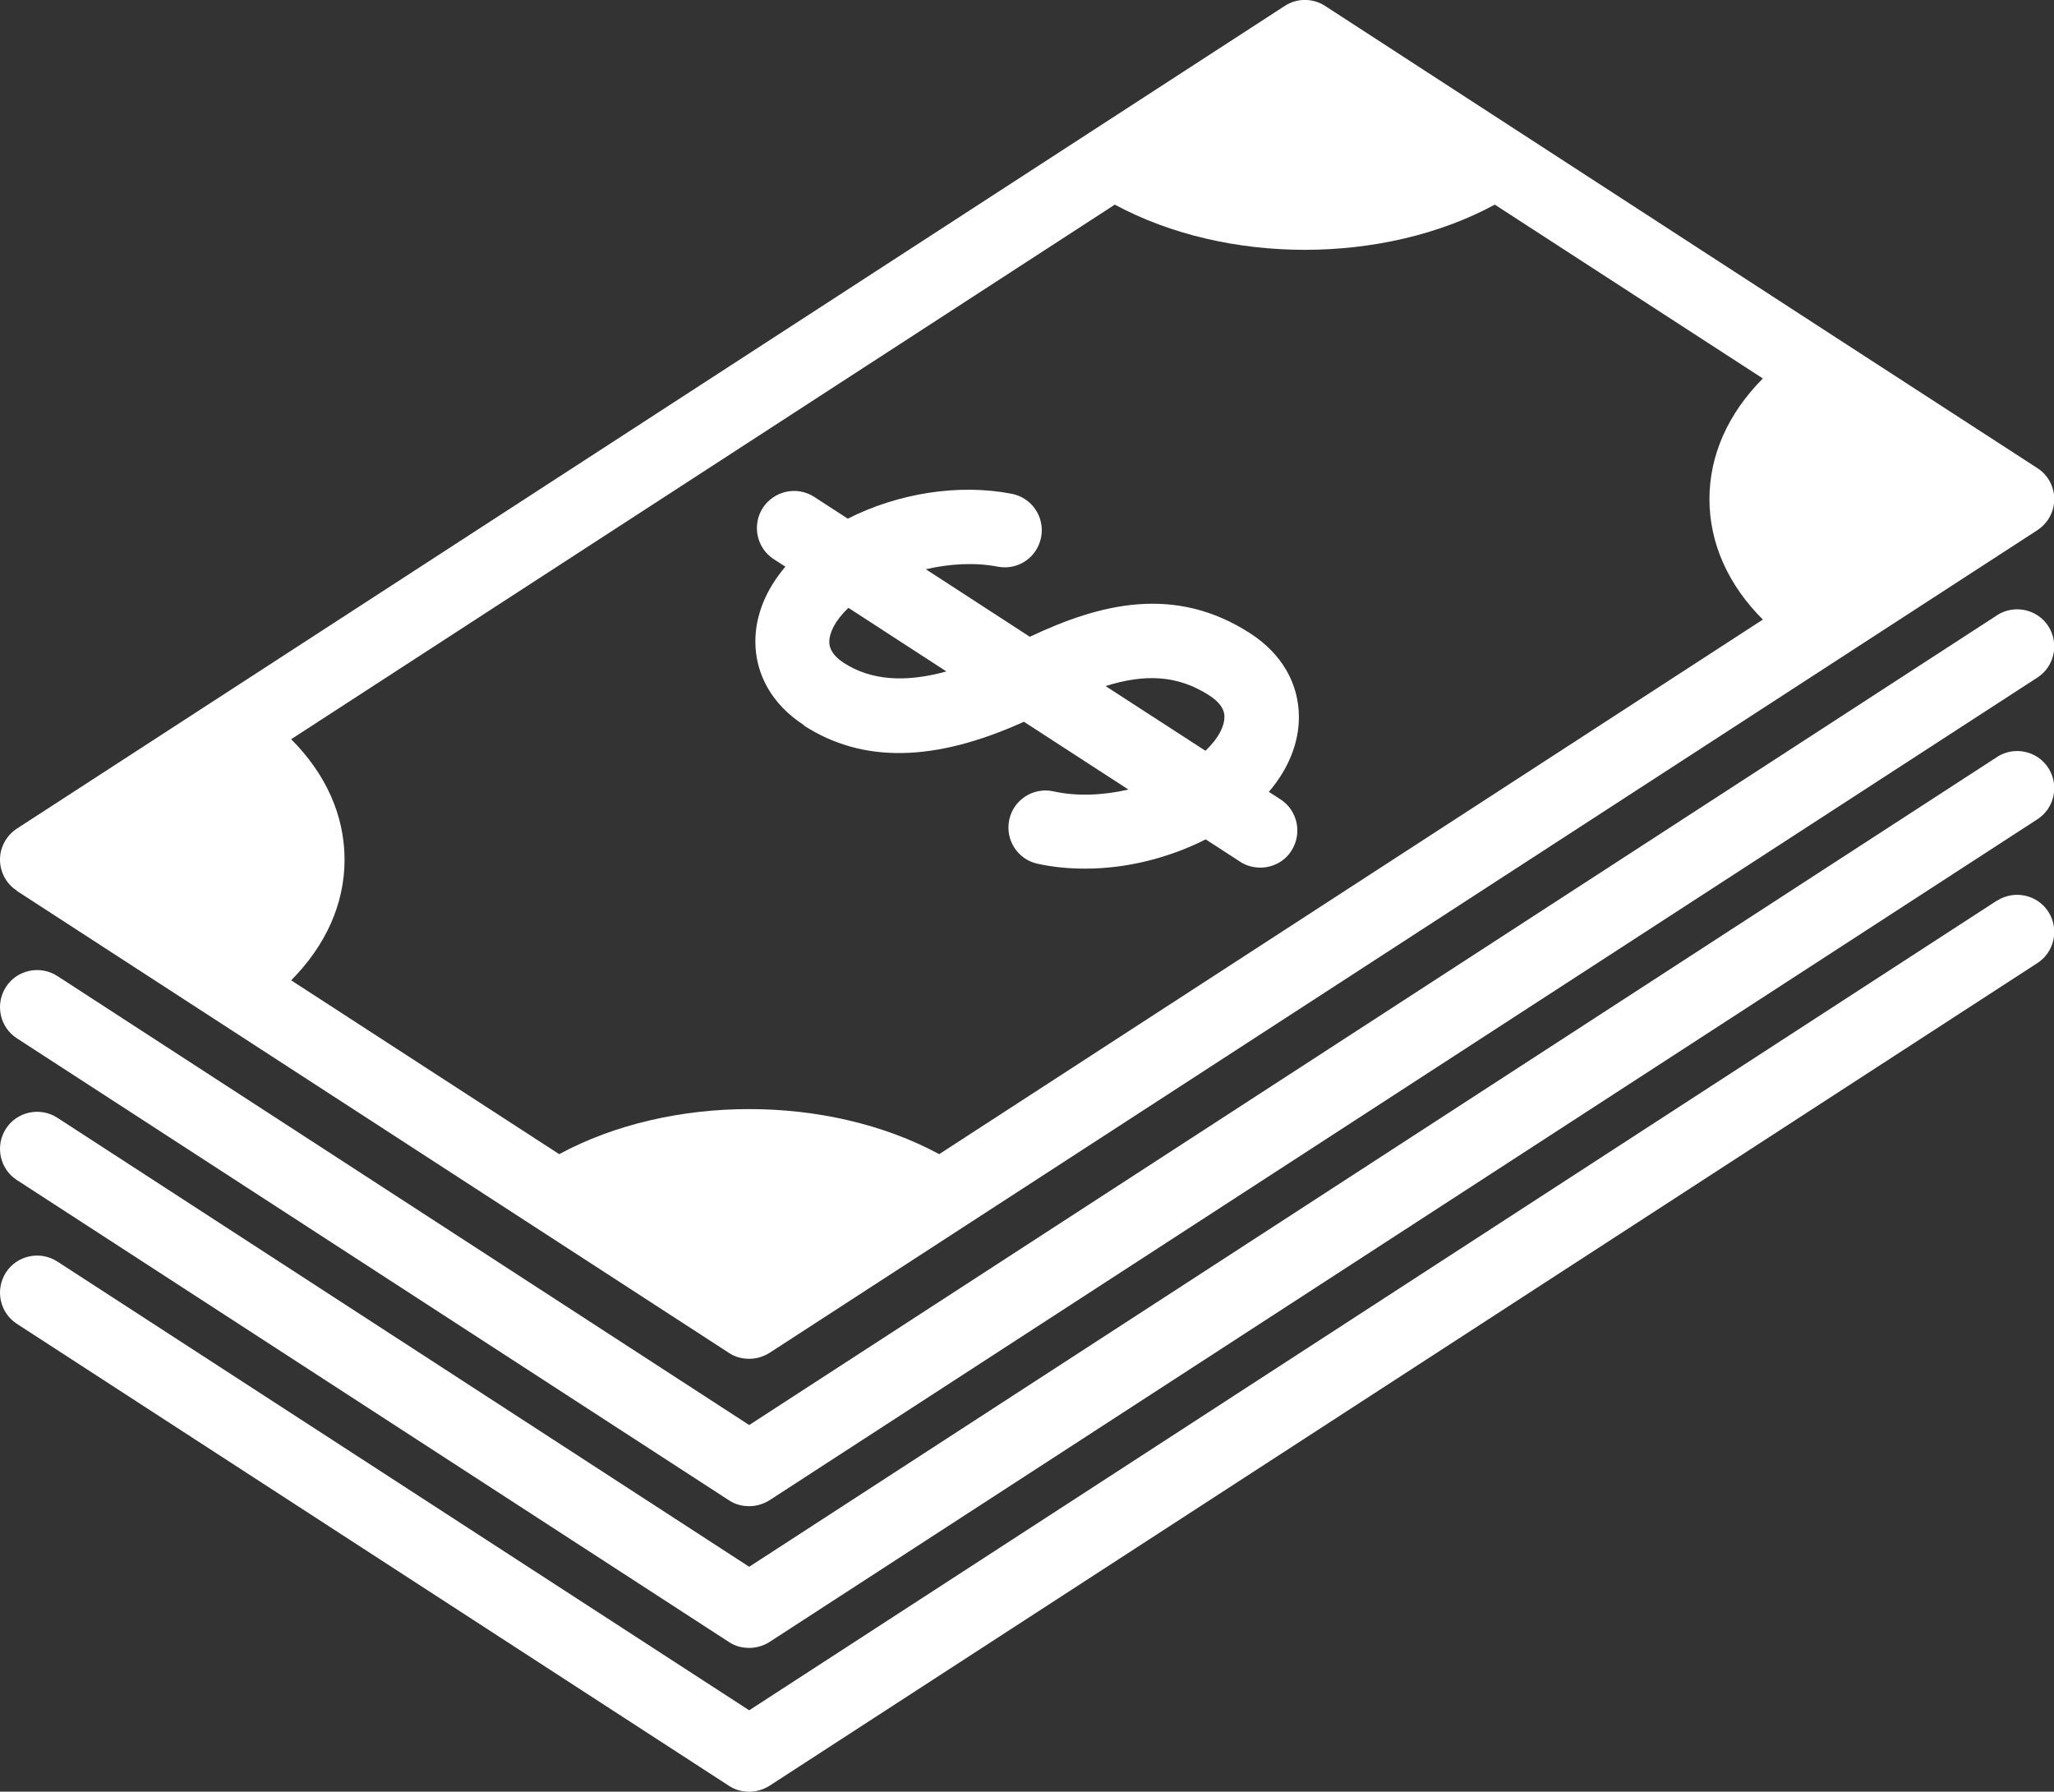 <?xml version="1.0" encoding="UTF-8"?>
<svg id="Layer_2" data-name="Layer 2" xmlns="http://www.w3.org/2000/svg" viewBox="0 0 80 69.78">
  <rect x="0" y="0" width="80" height="69.78" fill="#333333" stroke="none"/>
  <defs>
    <style>
      .cls-1 {
        fill: #fff;
        stroke-width: 0px;
      }
    </style>
  </defs>
  <g id="Layer_1-2" data-name="Layer 1">
    <g>
      <path class="cls-1" d="M.66,34.7l20.27,13.15s0,0,0,0l7.46,4.84c.24.16.51.23.79.23s.55-.08.79-.23l49.38-32.04c.41-.27.66-.72.66-1.21s-.25-.95-.66-1.21l-7.42-4.81h0s-12.85-8.34-12.85-8.34c0,0,0,0,0,0L51.61.23c-.48-.31-1.1-.31-1.57,0L.66,32.27C.25,32.54,0,32.99,0,33.48s.25.95.66,1.21ZM11.34,28.79L43.42,7.97c2.17,1.17,4.78,1.76,7.4,1.76s5.24-.59,7.4-1.76l10.44,6.77c-1.35,1.36-2.08,2.98-2.08,4.7s.73,3.34,2.08,4.69l-32.08,20.82c-4.33-2.34-10.47-2.34-14.8,0l-10.44-6.77c1.35-1.36,2.08-2.98,2.08-4.7s-.73-3.34-2.08-4.69Z"/>
      <path class="cls-1" d="M31.3,28.25c2.3,1.49,5.11,1.43,8.58-.14l4.07,2.64c-1,.23-2.03.27-2.92.07-.78-.17-1.55.32-1.72,1.1-.17.78.32,1.55,1.1,1.72.59.13,1.22.19,1.86.19,1.6,0,3.25-.41,4.69-1.14l1.34.87c.24.16.52.23.79.23.47,0,.94-.23,1.21-.66.43-.67.24-1.57-.43-2l-.45-.29c.76-.89,1.17-1.9,1.17-2.91,0-1.31-.67-2.47-1.89-3.26-2.95-1.91-5.86-1.16-8.59.13l-4.05-2.63c.95-.22,1.94-.27,2.8-.1.79.15,1.54-.36,1.69-1.15.15-.78-.36-1.54-1.15-1.69-2.06-.4-4.43-.02-6.38.97l-1.31-.85c-.67-.43-1.56-.24-2,.43-.43.67-.24,1.57.43,2l.45.29c-.76.89-1.17,1.9-1.17,2.91,0,1.31.67,2.47,1.89,3.26ZM47.12,27.1c.57.37.57.72.57.83,0,.33-.21.81-.74,1.31l-3.89-2.52c1.5-.47,2.78-.45,4.05.37ZM33.04,23.67l3.82,2.48c-1.63.45-2.95.34-3.99-.33-.57-.37-.57-.72-.57-.83,0-.33.21-.81.74-1.31Z"/>
      <path class="cls-1" d="M77.77,23.97l-48.59,31.53L2.23,38.01c-.67-.43-1.57-.24-2,.43-.43.67-.24,1.57.43,2l27.73,17.99c.24.16.51.23.79.23s.55-.08.79-.23l49.38-32.04c.67-.43.86-1.33.43-2-.43-.67-1.33-.86-2-.43Z"/>
      <path class="cls-1" d="M77.77,29.49l-48.59,31.53L2.23,43.53c-.67-.43-1.57-.24-2,.43-.43.67-.24,1.57.43,2l27.73,17.99c.24.16.51.23.79.23s.55-.08.79-.23l49.38-32.04c.67-.43.86-1.33.43-2-.43-.67-1.33-.86-2-.43Z"/>
      <path class="cls-1" d="M77.77,35.08l-48.59,31.53L2.23,49.13c-.67-.43-1.57-.24-2,.43-.43.67-.24,1.57.43,2l27.73,17.99c.24.16.51.23.79.23s.55-.08.79-.23l49.38-32.04c.67-.43.86-1.33.43-2-.43-.67-1.33-.86-2-.43Z"/>
    </g>
  </g>
</svg>